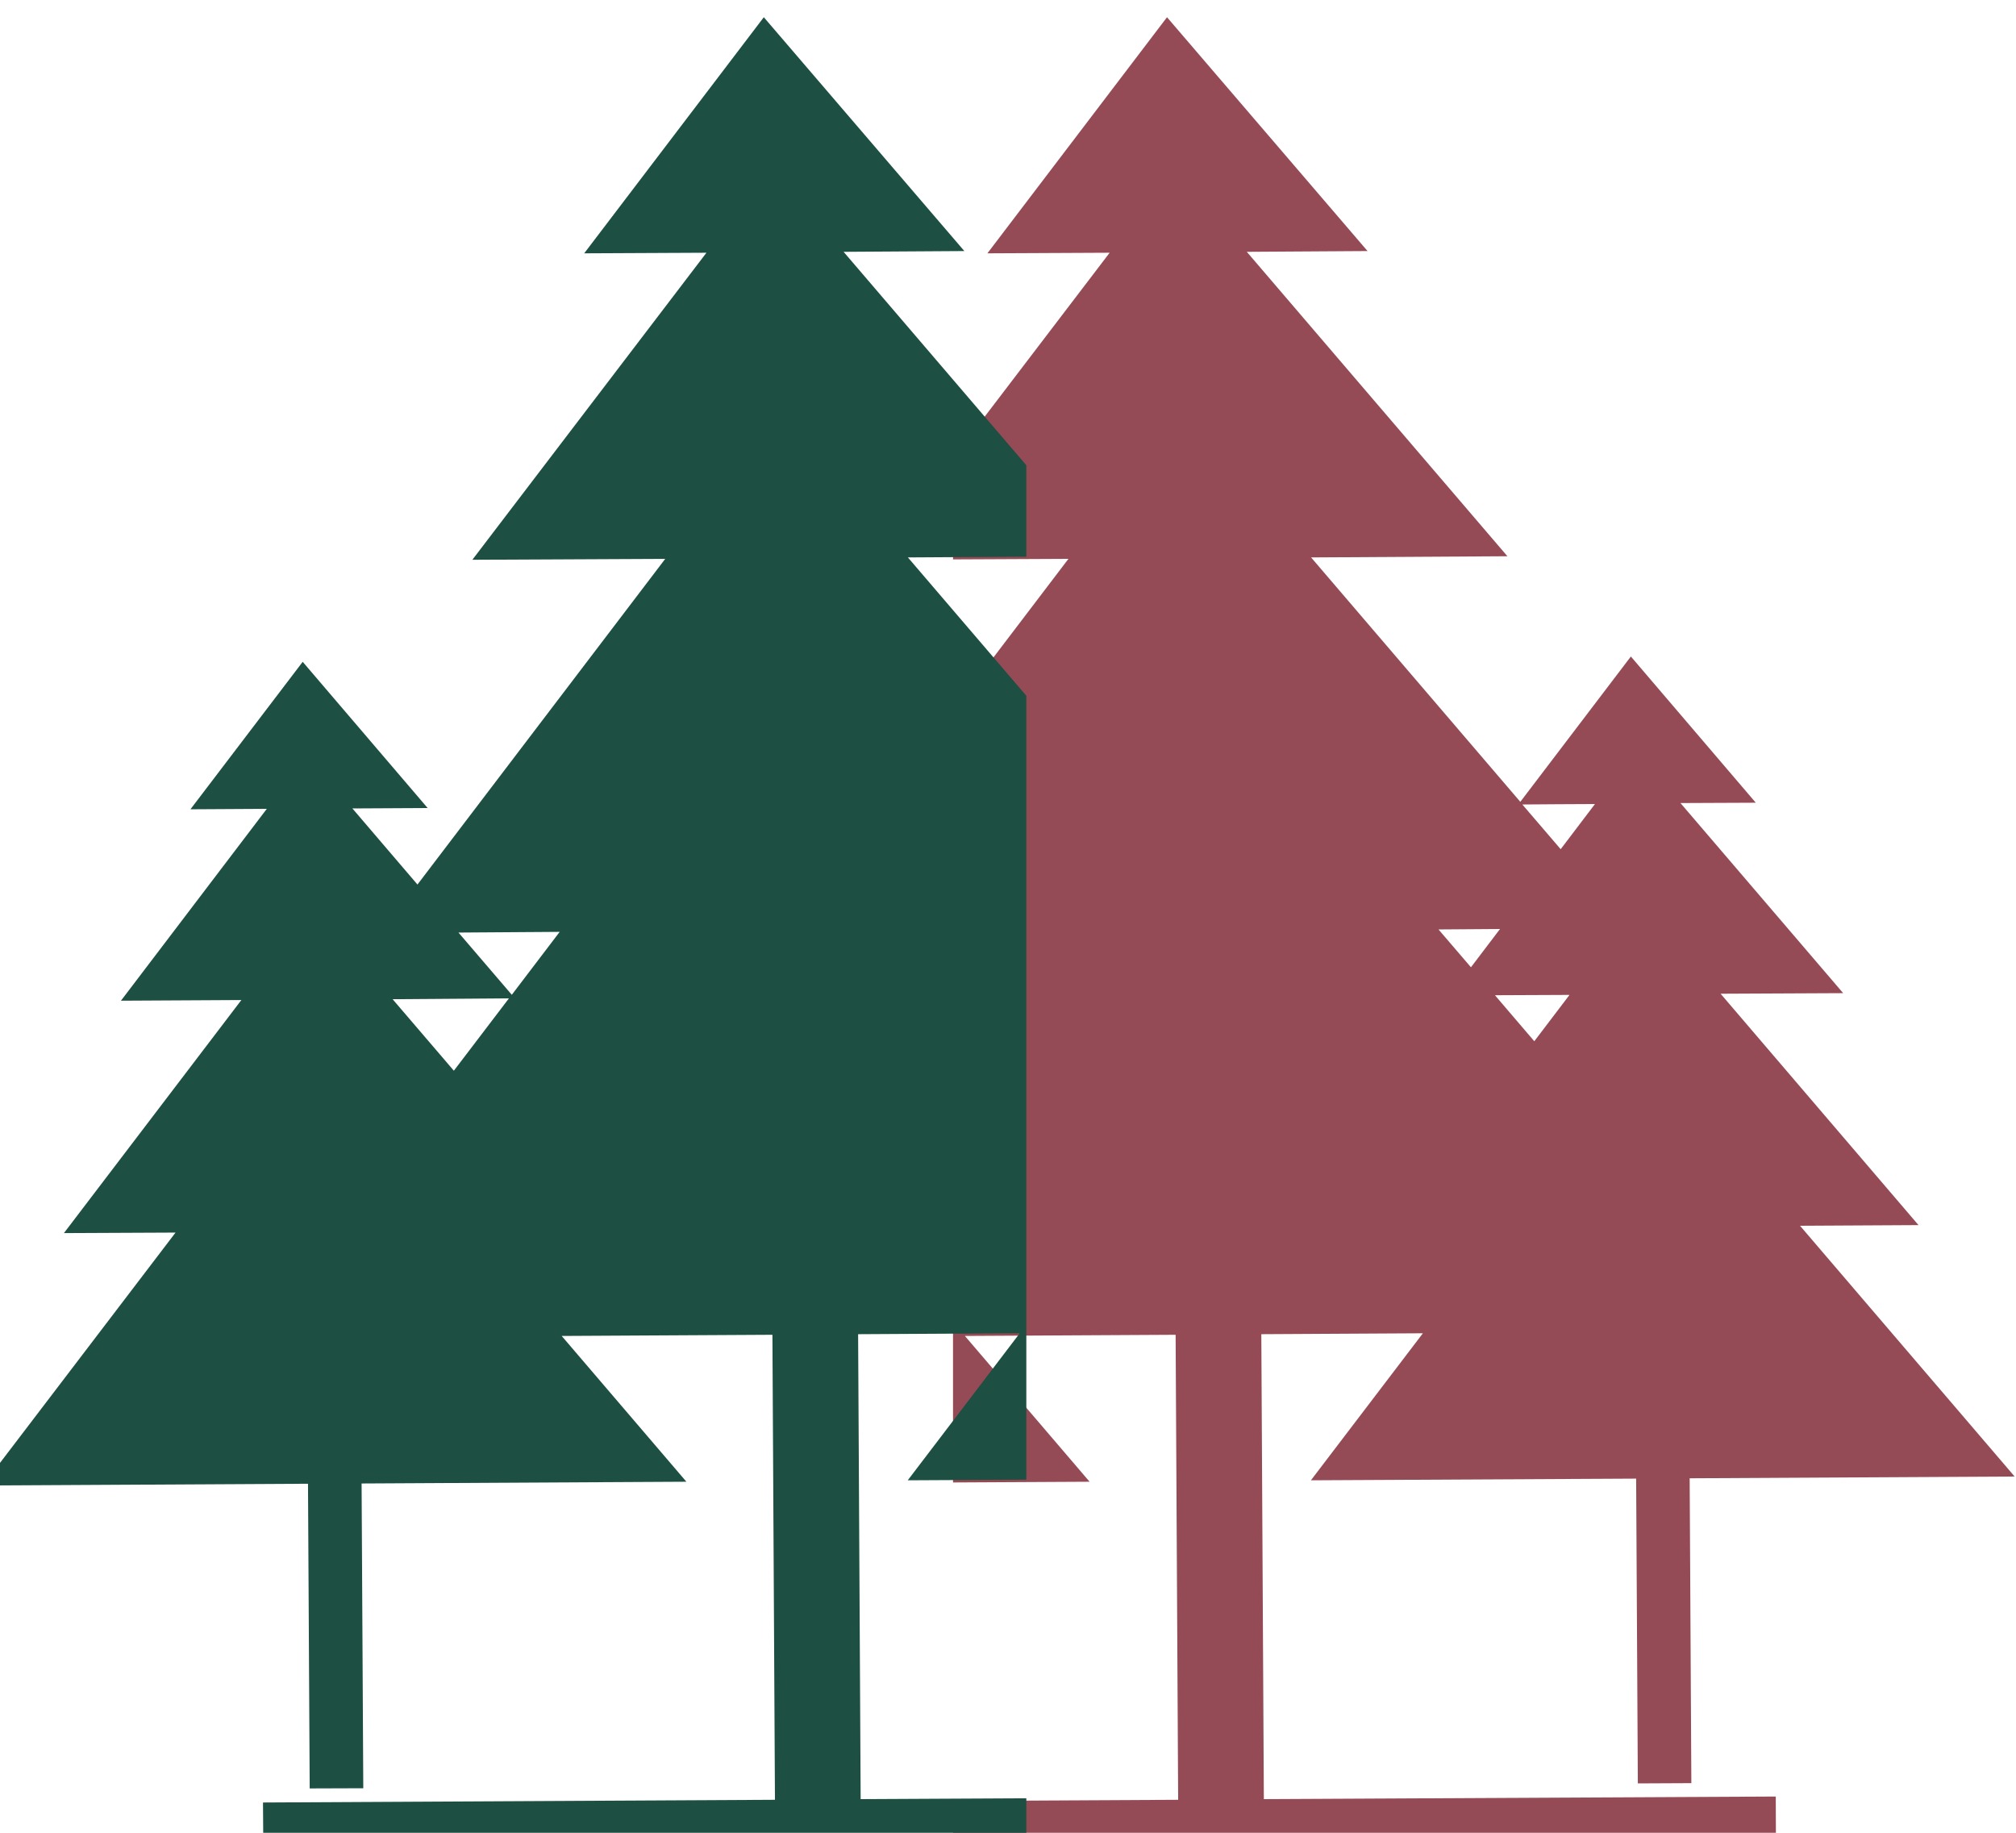 <svg width="55" height="50" viewBox="0 0 55 50" fill="none" xmlns="http://www.w3.org/2000/svg">
<g clip-path="url(#clip0_48_528)">
<path d="M34.48 49.082L34.411 36.398L38.819 36.373L35.764 40.384L44.637 40.338L44.683 48.653L46.143 48.646L46.097 40.329L54.963 40.281L49.108 33.44L52.34 33.422L46.941 27.11L50.285 27.094L45.846 21.908L47.901 21.899L44.493 17.91L41.477 21.875L35.769 15.207L41.125 15.175L34.015 6.87L37.309 6.849L31.838 0.47L26.938 6.911L30.273 6.895L23.887 15.271L29.149 15.246L22.389 24.131L20.614 22.055L22.667 22.044L19.258 18.055L16.196 22.078L18.279 22.066L14.3 27.3L17.585 27.282L12.744 33.64L15.789 33.626L10.53 40.526L19.403 40.478L19.449 48.79L20.911 48.785L20.865 40.471L29.726 40.423L26.324 36.446L32.073 36.414L32.142 49.1L18.175 49.174L18.184 50.471L48.451 50.305L48.446 49.011C48.439 49.013 34.48 49.082 34.48 49.082ZM40.785 27.151L42.819 27.142L41.858 28.406L40.785 27.151ZM43.513 21.935L42.578 23.167L41.532 21.947C41.53 21.944 43.513 21.935 43.513 21.935ZM40.923 25.344L40.13 26.388L39.245 25.356L40.923 25.344ZM26.269 25.422L24.963 27.139L23.508 25.441L26.269 25.422ZM21.711 27.259L24.885 27.236L23.382 29.21L21.711 27.259Z" fill="#944B55"/>
</g>
<g clip-path="url(#clip1_48_528)">
<path d="M23.48 49.082L23.411 36.398L27.82 36.373L24.765 40.384L33.637 40.338L33.683 48.653L35.143 48.646L35.097 40.329L43.963 40.281L38.108 33.44L41.34 33.422L35.941 27.11L39.285 27.094L34.846 21.908L36.901 21.899L33.493 17.91L30.477 21.875L24.769 15.207L30.125 15.175L23.015 6.87L26.309 6.849L20.838 0.47L15.938 6.911L19.273 6.895L12.887 15.271L18.149 15.246L11.389 24.131L9.614 22.055L11.667 22.044L8.258 18.055L5.196 22.078L7.279 22.066L3.3 27.3L6.585 27.282L1.744 33.64L4.789 33.626L-0.47 40.526L8.403 40.478L8.449 48.79L9.911 48.785L9.865 40.471L18.726 40.423L15.324 36.446L21.073 36.414L21.142 49.1L7.175 49.174L7.184 50.471L37.451 50.305L37.446 49.011C37.439 49.013 23.48 49.082 23.48 49.082ZM29.785 27.151L31.819 27.142L30.858 28.406L29.785 27.151ZM32.513 21.935L31.578 23.167L30.532 21.947C30.53 21.944 32.513 21.935 32.513 21.935ZM29.923 25.344L29.13 26.388L28.245 25.356L29.923 25.344ZM15.269 25.422L13.963 27.139L12.508 25.441L15.269 25.422ZM10.711 27.259L13.885 27.236L12.382 29.21L10.711 27.259Z" fill="#1D4F42"/>
</g>
<defs>
<clipPath id="clip0_48_528">
<rect width="29" height="50" fill="white" transform="translate(26)"/>
</clipPath>
<clipPath id="clip1_48_528">
<rect width="28" height="50" fill="white"/>
</clipPath>
</defs>
</svg>
